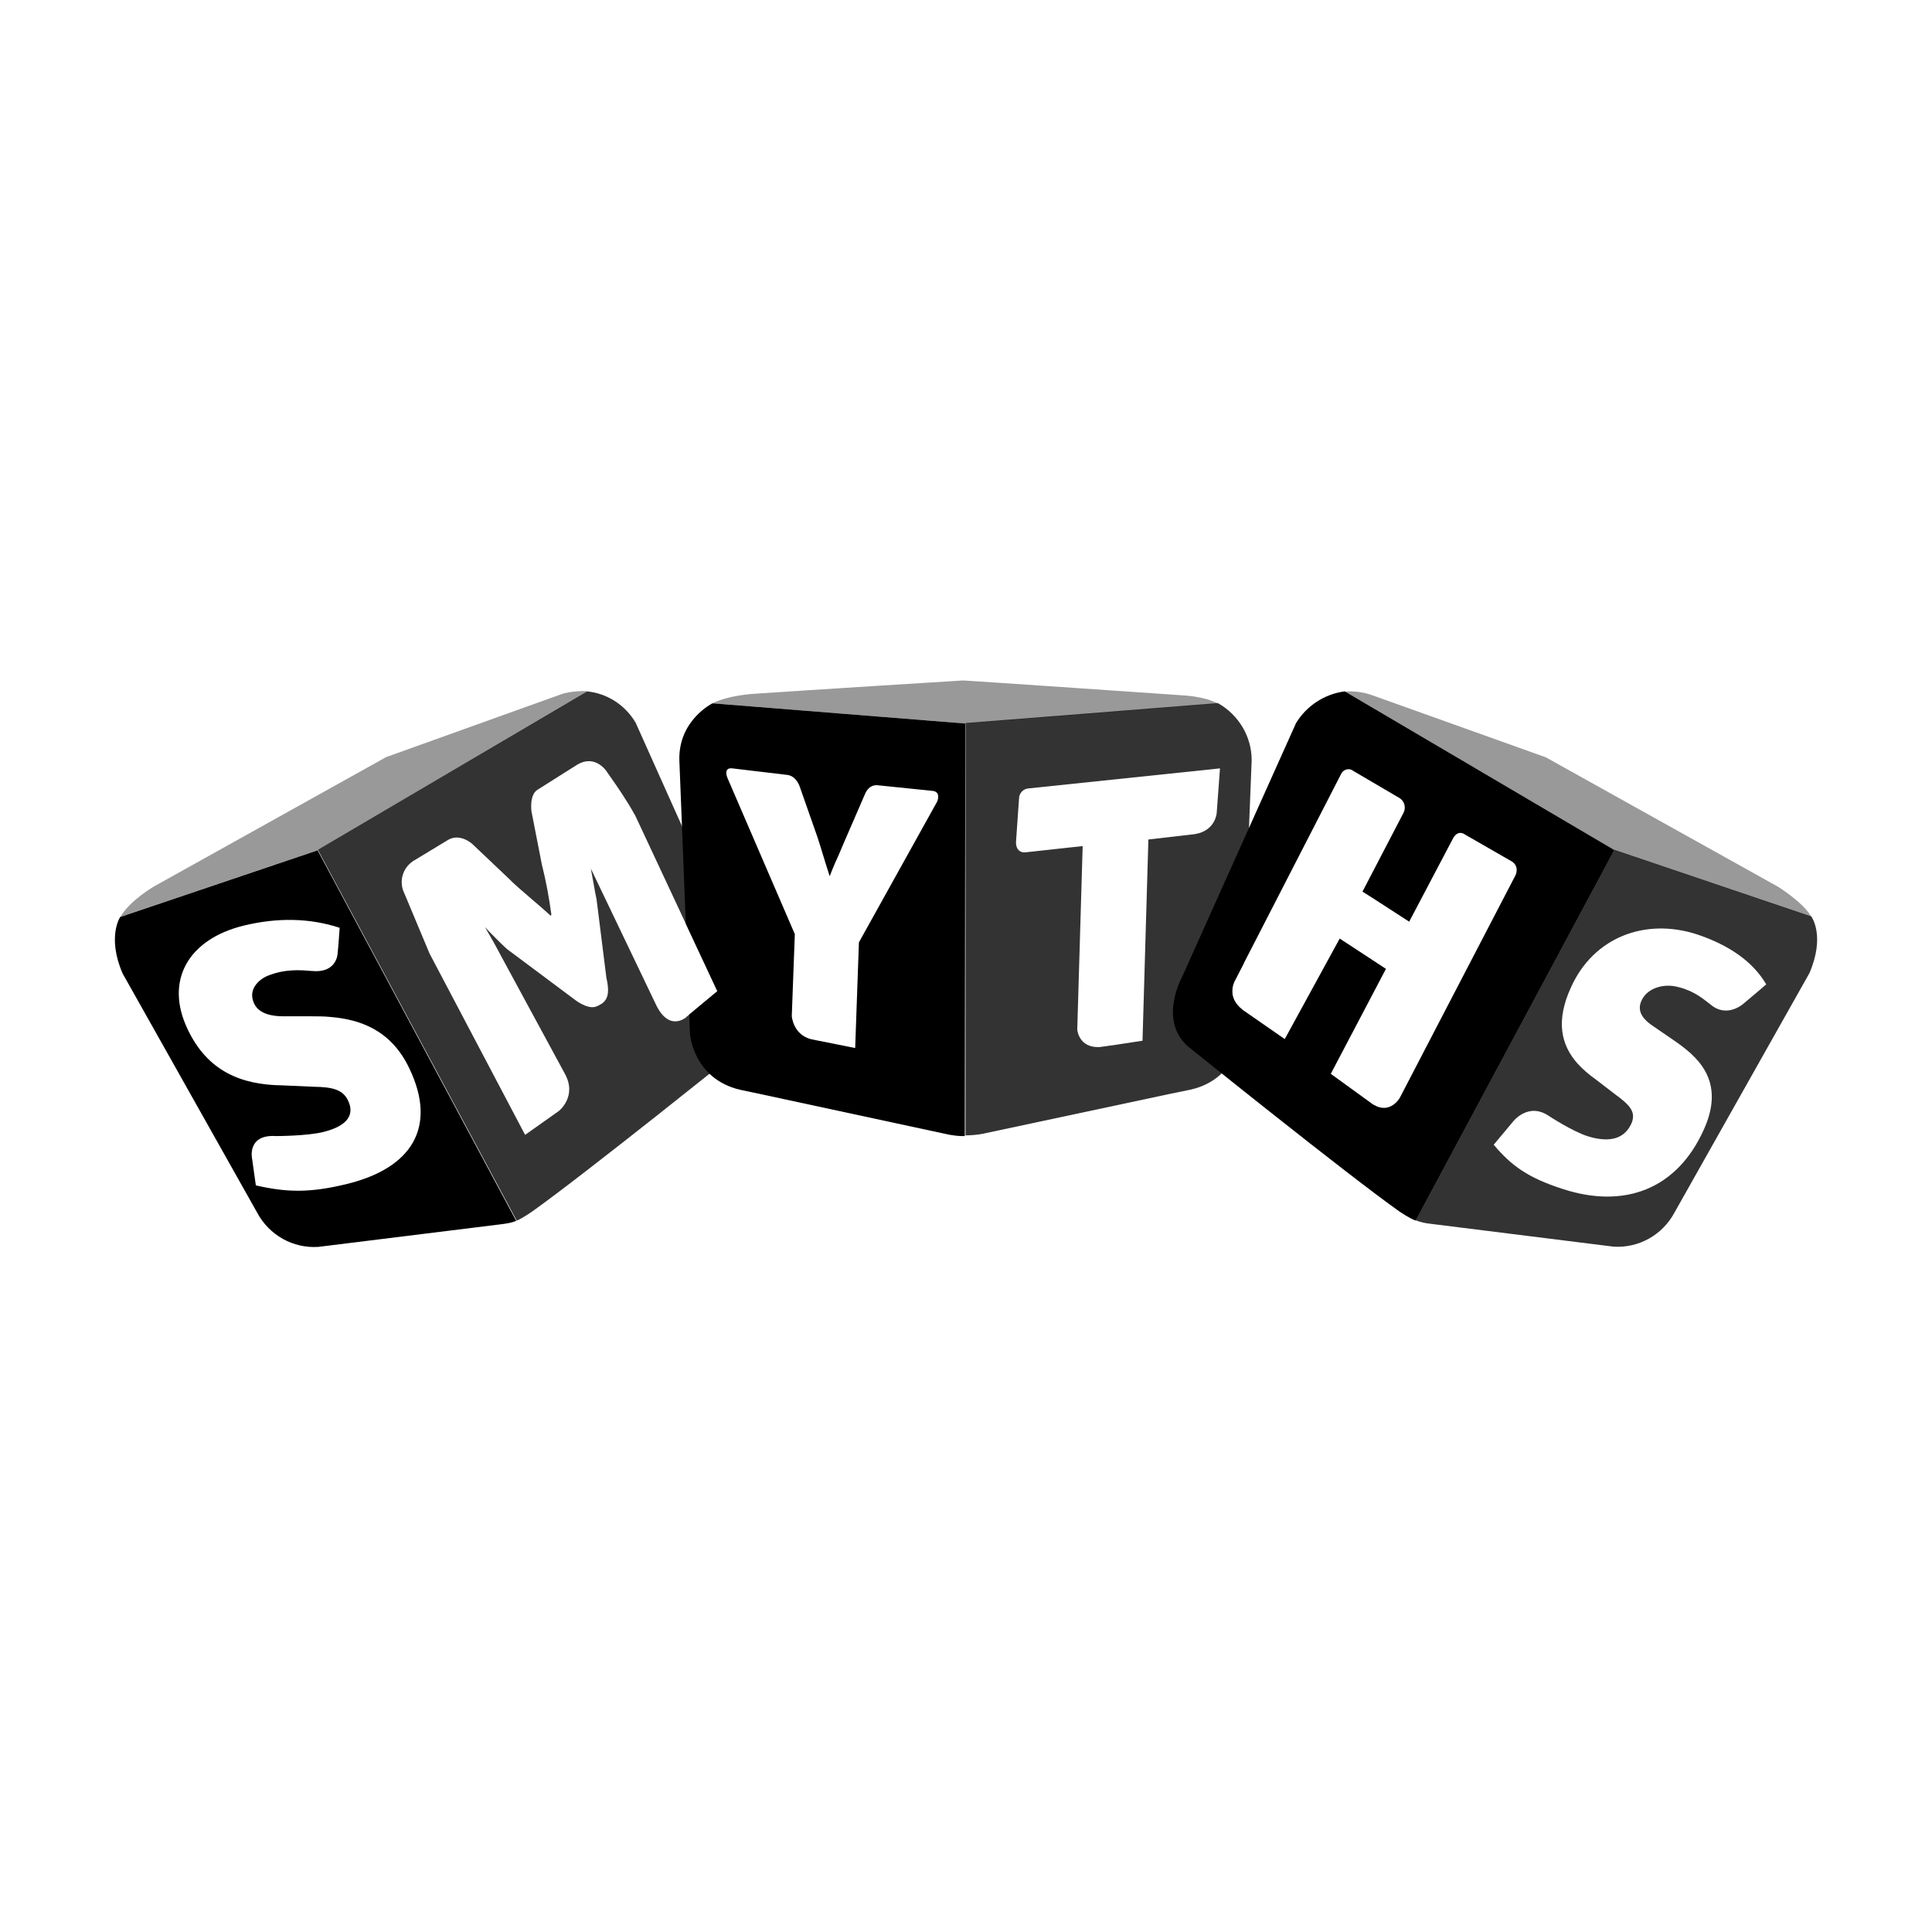<?xml version="1.0" encoding="UTF-8"?>
<svg xmlns="http://www.w3.org/2000/svg" width="80" height="80" viewBox="0 0 80 80" fill="none">
  <path d="M39.97 29.959L45.044 29.561L50.429 29.133C49.895 28.832 48.981 28.793 48.981 28.793C48.981 28.793 40.232 28.19 39.931 28.18H39.815C34.332 28.52 31.27 28.725 31.27 28.725C31.27 28.725 30.201 28.773 29.501 29.123L39.97 29.959Z" fill="black" fill-opacity="0.4"></path>
  <path fill-rule="evenodd" clip-rule="evenodd" d="M39.971 29.959L29.502 29.123C29.502 29.123 28.082 29.823 28.131 31.486L28.398 38.249L29.705 41.043L28.539 42.012L28.569 42.803C28.569 42.803 28.695 44.669 30.649 45.126L31.524 45.311L39.29 46.983C39.514 47.022 39.728 47.051 39.951 47.042L39.971 29.959ZM38.803 33.197C38.803 33.197 38.968 32.837 38.677 32.76C38.672 32.76 38.662 32.757 38.652 32.755C38.643 32.752 38.633 32.75 38.628 32.75L36.353 32.517C35.965 32.468 35.819 32.876 35.819 32.876L34.993 34.782C34.953 34.873 34.912 34.97 34.87 35.069L34.87 35.069C34.779 35.286 34.681 35.518 34.575 35.744C34.497 35.919 34.429 36.094 34.361 36.269H34.351C34.266 36.009 34.181 35.731 34.098 35.46L34.098 35.46C34.011 35.174 33.925 34.895 33.846 34.655L33.126 32.604C33.126 32.604 33.01 32.186 32.66 32.098C32.655 32.098 32.645 32.096 32.635 32.094C32.626 32.091 32.616 32.089 32.611 32.089L30.327 31.817C29.928 31.768 30.123 32.215 30.123 32.215L32.912 38.681L32.786 42.074C32.786 42.074 32.835 42.851 33.603 43.036L35.411 43.396L35.566 39.021L38.803 33.197Z" fill="black"></path>
  <path fill-rule="evenodd" clip-rule="evenodd" d="M50.429 29.114L45.054 29.541L39.98 29.94V47.013C40.203 47.013 40.436 46.993 40.66 46.954L48.417 45.301L49.311 45.117C51.255 44.669 51.391 42.793 51.391 42.793L51.428 41.794C50.753 41.263 51.129 40.615 51.129 40.615L51.498 39.897L51.528 39.099L51.829 31.476C51.829 30.504 51.294 29.6 50.429 29.114ZM42.624 32.643C42.609 32.643 42.595 32.645 42.58 32.648C42.566 32.65 42.551 32.653 42.536 32.653C42.342 32.691 42.196 32.867 42.196 33.071L42.07 34.869C42.07 34.869 42.041 35.287 42.42 35.297H42.429L44.383 35.083L44.831 35.035L44.607 42.628C44.607 42.628 44.656 43.396 45.53 43.357L46.221 43.26L47.309 43.094L47.552 34.762L49.477 34.539C50.332 34.403 50.381 33.664 50.381 33.664L50.517 31.817L42.624 32.643Z" fill="black" fill-opacity="0.8"></path>
  <path d="M55.883 28.744L66.848 35.209L75.003 37.971V37.961C74.673 37.368 73.623 36.717 73.623 36.717L64.009 31.359L56.806 28.783C56.447 28.657 56.068 28.608 55.688 28.637H55.679L55.883 28.744Z" fill="black" fill-opacity="0.4"></path>
  <path fill-rule="evenodd" clip-rule="evenodd" d="M55.681 28.628L55.883 28.744L66.848 35.2L58.624 50.542C58.381 50.464 57.944 50.163 57.944 50.163C55.747 48.607 49.322 43.435 49.322 43.435C47.873 42.356 48.962 40.421 48.962 40.421L53.667 29.94C54.103 29.223 54.848 28.738 55.681 28.628ZM55.681 28.628C55.683 28.628 55.686 28.628 55.689 28.628H55.679L55.681 28.628ZM62.755 36.24L57.953 45.476C57.953 45.476 57.564 46.138 56.903 45.758C56.888 45.754 56.879 45.746 56.869 45.739C56.859 45.732 56.849 45.724 56.835 45.719L55.105 44.465L57.389 40.119L55.892 39.137L55.474 38.865L53.199 43.026L51.547 41.879C50.711 41.335 51.129 40.615 51.129 40.615L55.532 32.05C55.542 32.021 55.562 31.991 55.581 31.972C55.698 31.836 55.902 31.807 56.038 31.923L57.943 33.041C58.147 33.158 58.225 33.421 58.128 33.635L56.417 36.921L56.835 37.183L58.351 38.165L60.179 34.694C60.179 34.694 60.354 34.344 60.665 34.558L62.609 35.676C62.93 35.89 62.755 36.24 62.755 36.24Z" fill="black"></path>
  <path fill-rule="evenodd" clip-rule="evenodd" d="M66.848 35.19L75.003 37.951C75.032 37.99 75.577 38.778 74.925 40.294L69.336 50.211C68.84 51.135 67.859 51.689 66.809 51.621L59.266 50.678C59.042 50.658 58.828 50.61 58.624 50.532L66.848 35.19ZM65.049 40.888C65.972 38.826 68.101 37.99 70.269 38.69C71.61 39.138 72.592 39.828 73.136 40.761C73.136 40.761 72.388 41.403 72.183 41.568C72.183 41.568 71.513 42.171 70.832 41.597C70.805 41.576 70.777 41.554 70.748 41.532C70.422 41.276 70.01 40.954 69.287 40.829C68.879 40.771 68.295 40.888 68.023 41.335C67.829 41.665 67.8 42.054 68.441 42.482L69.306 43.075C70.22 43.707 71.493 44.699 70.55 46.779C69.433 49.258 67.255 50.056 64.728 49.239C63.27 48.772 62.58 48.267 61.851 47.401L62.638 46.459C62.638 46.459 63.27 45.613 64.145 46.215C64.145 46.215 65.107 46.847 65.749 47.051C66.73 47.353 67.284 47.1 67.547 46.536C67.731 46.128 67.566 45.846 67.119 45.496C67.111 45.49 67.103 45.483 67.095 45.476C67.052 45.442 67.003 45.402 66.954 45.37L66.04 44.669C65.778 44.485 65.535 44.271 65.321 44.038C64.631 43.26 64.417 42.268 65.049 40.888Z" fill="black" fill-opacity="0.8"></path>
  <path d="M24.32 28.618C24.31 28.618 23.639 28.589 23.192 28.764L15.989 31.35L6.375 36.707C6.375 36.707 5.384 37.28 4.995 37.951V37.961L13.16 35.2L24.115 28.734L24.32 28.618Z" fill="black" fill-opacity="0.4"></path>
  <path fill-rule="evenodd" clip-rule="evenodd" d="M4.977 37.971L13.152 35.209L21.375 50.551C21.375 50.551 21.229 50.639 20.724 50.697L13.181 51.631C12.131 51.699 11.149 51.145 10.653 50.221L5.074 40.304C4.423 38.787 4.977 37.971 4.977 37.971ZM16.951 44.242C18.118 46.682 17.039 48.374 14.366 49.025C12.83 49.404 11.858 49.375 10.594 49.084L10.438 47.975C10.438 47.975 10.215 46.964 11.43 47.042C11.43 47.042 12.732 47.042 13.413 46.867C14.434 46.604 14.677 46.128 14.414 45.574C14.2 45.126 13.792 45.01 12.985 45L11.683 44.942C10.001 44.922 8.591 44.368 7.765 42.608C6.813 40.605 7.794 38.894 10.079 38.331C11.508 37.98 12.849 38.019 14.064 38.418C14.064 38.428 14.006 39.283 13.977 39.507C13.977 39.507 13.938 40.304 12.917 40.207C12.909 40.206 12.9 40.206 12.891 40.205C12.418 40.166 11.796 40.115 11.07 40.411C10.691 40.576 10.322 40.956 10.477 41.432C10.575 41.772 10.886 42.083 11.741 42.083H12.917C13.16 42.083 13.432 42.083 13.704 42.112C14.832 42.21 16.174 42.599 16.951 44.242Z" fill="black"></path>
  <path fill-rule="evenodd" clip-rule="evenodd" d="M26.323 29.93L31.018 40.411C31.018 40.411 32.175 42.268 30.677 43.425C30.677 43.425 24.252 48.588 22.055 50.153C22.055 50.153 21.579 50.483 21.394 50.542L13.161 35.19L24.107 28.744L24.311 28.628C25.156 28.715 25.895 29.201 26.323 29.93ZM26.313 33.79L29.705 41.043L28.442 42.093C28.413 42.122 28.383 42.151 28.345 42.171C28.131 42.307 27.576 42.531 27.129 41.529L24.466 35.968C24.5 36.137 24.539 36.361 24.577 36.575C24.626 36.855 24.672 37.118 24.699 37.222L24.748 37.601L25.108 40.479C25.215 40.956 25.234 41.335 24.923 41.558L24.748 41.656H24.738C24.437 41.821 23.98 41.539 23.747 41.354L20.986 39.293C20.762 39.089 20.247 38.574 20.082 38.389L20.471 39.069L20.811 39.701L23.387 44.456C23.912 45.399 23.144 46.001 23.144 46.001L21.744 46.993L17.788 39.487L16.738 36.979C16.515 36.522 16.66 35.968 17.078 35.676C17.098 35.657 17.108 35.647 17.137 35.637L18.517 34.801C19.032 34.461 19.557 34.947 19.557 34.947L21.054 36.367C21.291 36.61 21.598 36.872 21.923 37.15C22.066 37.272 22.212 37.396 22.357 37.523C22.502 37.65 22.658 37.786 22.794 37.912L22.833 37.883C22.736 37.173 22.609 36.474 22.434 35.783L22.007 33.596C22.007 33.596 21.91 32.915 22.259 32.701L23.844 31.7C24.68 31.155 25.166 32.011 25.166 32.011C25.195 32.054 25.236 32.112 25.287 32.184C25.518 32.513 25.945 33.119 26.313 33.79Z" fill="black" fill-opacity="0.8"></path>
</svg>
